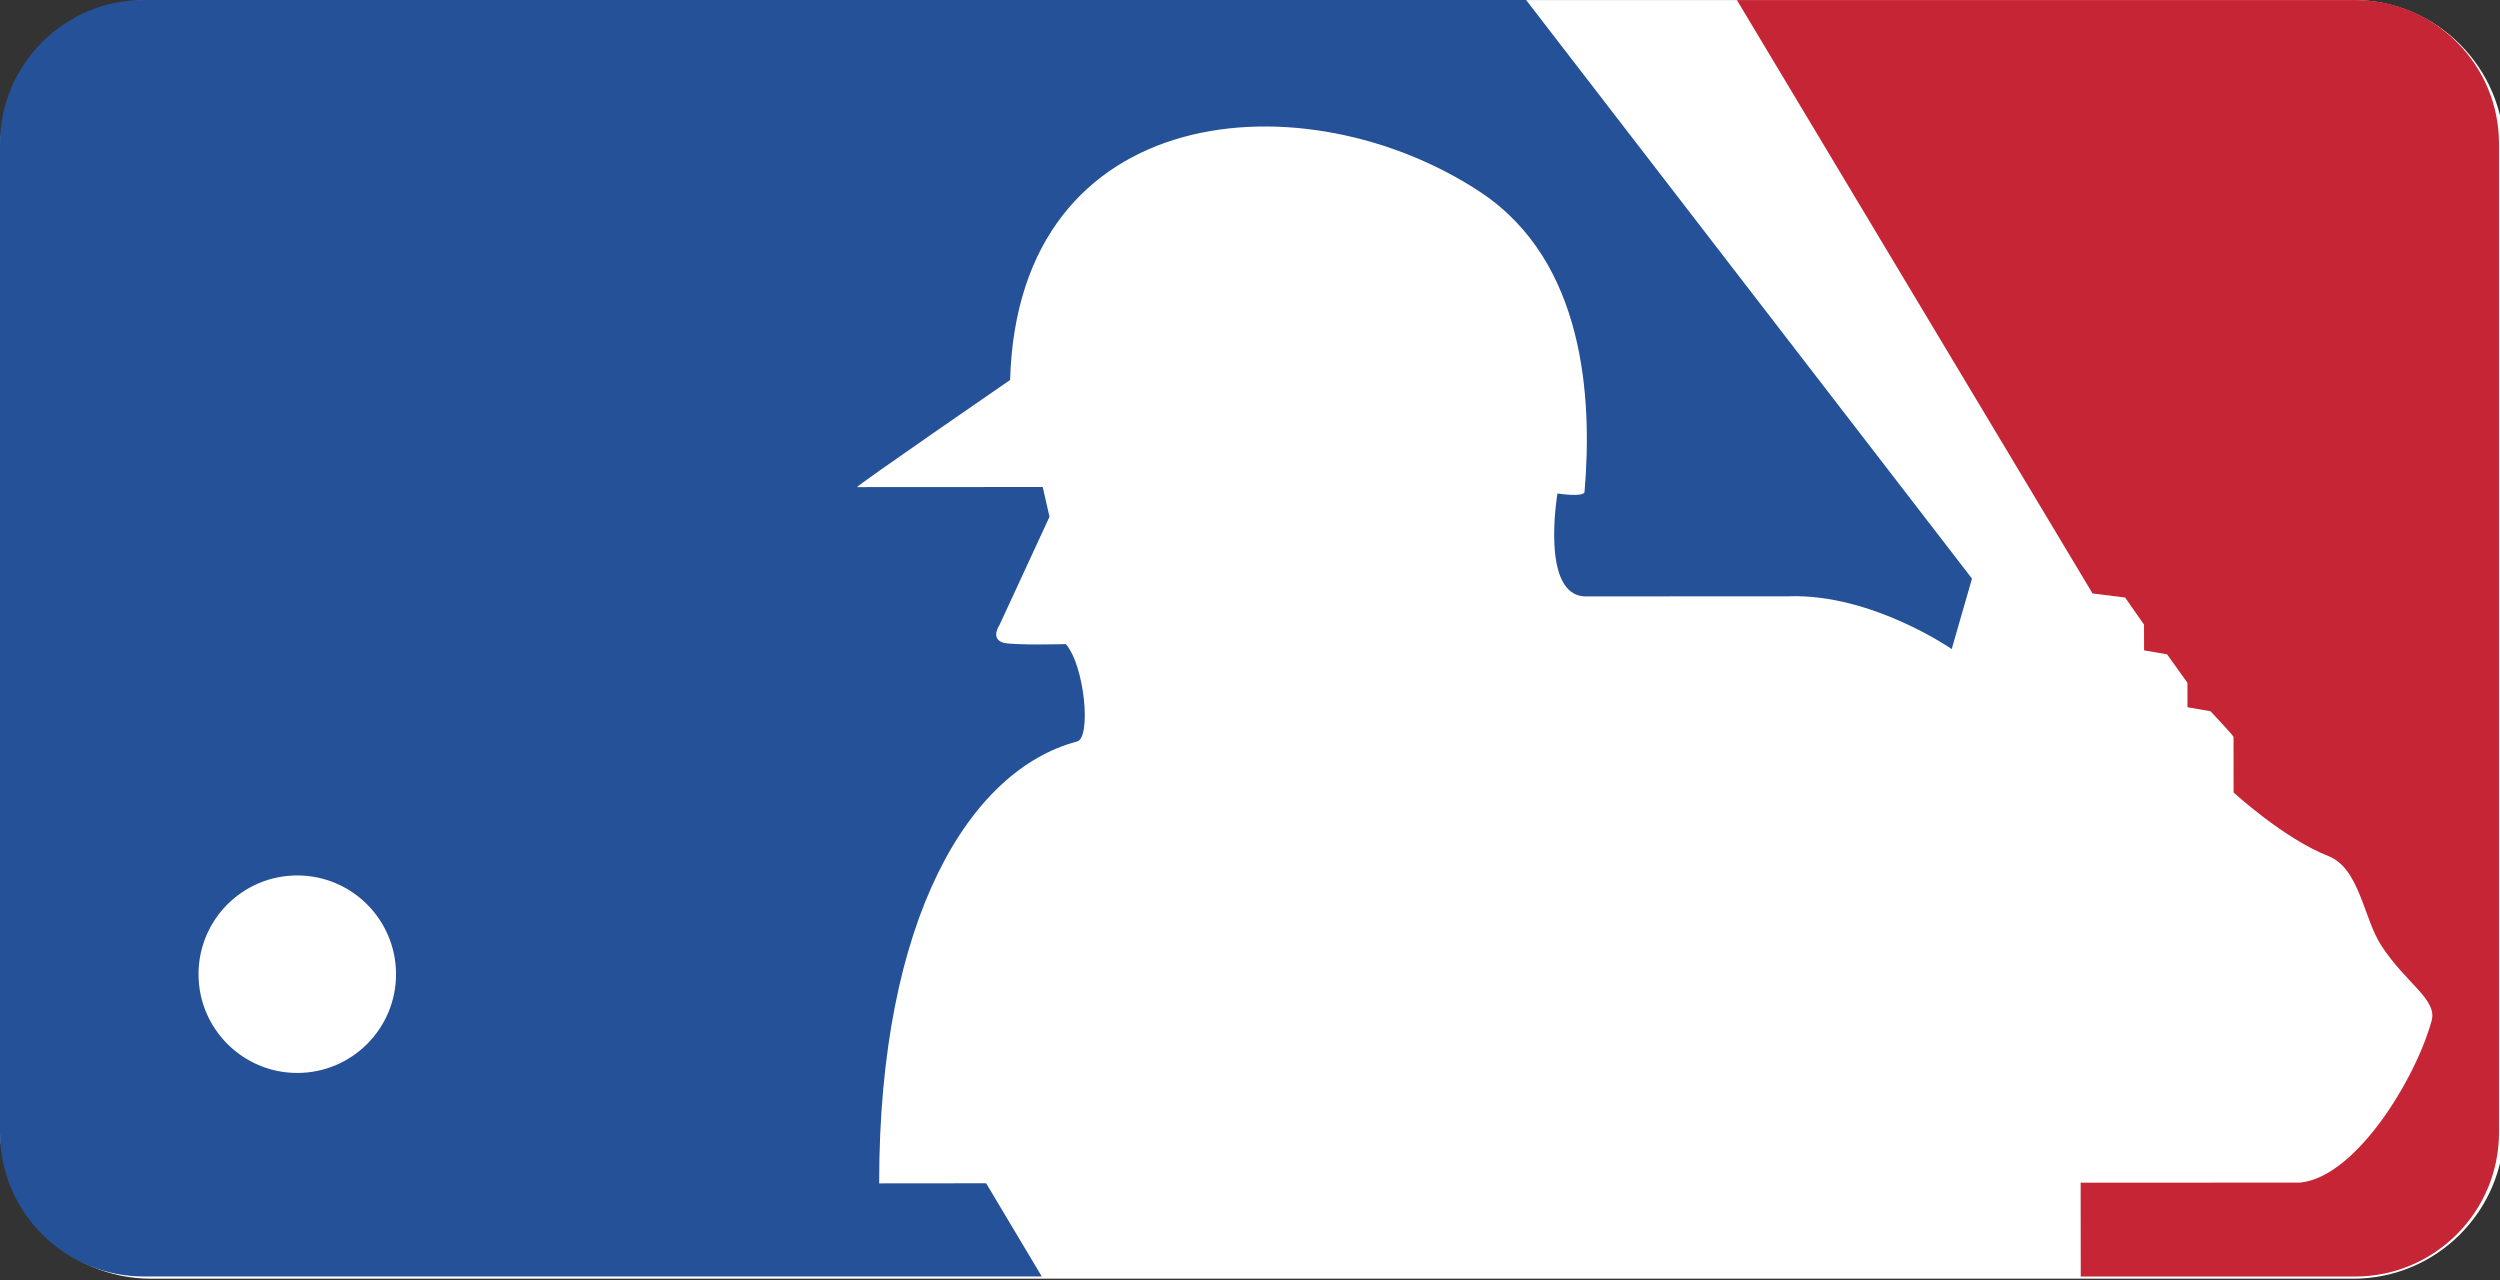 <?xml version="1.0" encoding="UTF-8" standalone="no"?>
<!DOCTYPE svg PUBLIC "-//W3C//DTD SVG 1.1//EN" "http://www.w3.org/Graphics/SVG/1.1/DTD/svg11.dtd">
<svg width="100%" height="100%" viewBox="0 0 250 128" version="1.1" xmlns="http://www.w3.org/2000/svg" xmlns:xlink="http://www.w3.org/1999/xlink" xml:space="preserve" xmlns:serif="http://www.serif.com/" style="fill-rule:evenodd;clip-rule:evenodd;stroke-linejoin:round;stroke-miterlimit:2;">
    <rect x="0" y="0" width="250" height="128" fill="#333333" stroke="none"/>
    <g transform="matrix(0.19,0,0,0.19,0,0)">
        <path d="M1318.03,79.552C1318.03,35.662 1282.4,0.029 1238.51,0.029L79.523,0.029C35.633,0.029 0,35.662 0,79.552L0,593.477C0,637.367 35.633,673 79.523,673L1238.51,673C1282.4,673 1318.03,637.367 1318.03,593.477L1318.03,79.552Z" style="fill:white;"/>
    </g>
    <g transform="matrix(0.79,0,0,0.79,0,-0.328)">
        <path d="M310.989,5.749C307.555,2.312 302.986,0.422 298.122,0.422L219.86,0.422L264.882,75.539L269,76.051L271.395,79.478L271.402,82.738L274.317,83.247L276.89,86.847L276.897,89.936L279.812,90.449C279.812,90.449 282.726,93.534 282.726,93.705C282.726,93.534 282.733,100.728 282.733,100.728C282.733,100.728 289.082,106.565 294.741,108.784C298.679,110.327 299.192,116.669 301.43,120.103C304.523,124.894 308.632,126.956 307.779,129.7C305.724,137.073 298.187,149.422 291.156,150.11C291.156,150.11 273.673,150.117 263.373,150.124L263.386,162L298.122,162C308.16,162 316.327,153.827 316.327,143.789L316.327,18.623C316.327,13.762 314.429,9.189 310.989,5.749Z" style="fill:rgb(198,37,54);fill-rule:nonzero;"/>
    </g>
    <g transform="matrix(0.79,0,0,0.79,0,-0.328)">
        <path d="M193.179,0.415L18.204,0.415C13.34,0.415 8.771,2.312 5.333,5.746C1.894,9.189 0,13.759 0,18.62L0,143.789C0,148.646 1.894,153.223 5.333,156.656C8.771,160.097 13.34,161.993 18.204,161.993L131.869,161.993C129.016,157.24 125.822,151.838 124.831,150.196L111.287,150.209C111.268,116.597 122.747,97.9 136.29,94.288C138.178,93.948 137.318,84.691 134.912,81.947C134.912,81.947 128.401,82.123 127.023,81.779C125.313,81.27 126.508,79.55 126.508,79.55L132.847,65.83L131.99,62.061L108.497,62.074C108.156,62.074 127.864,48.511 127.864,48.511C128.871,12.85 165.396,10.085 187.52,24.818C200.558,33.562 201.596,50.704 200.572,62.707C200.401,63.394 197.145,62.882 197.145,62.882C197.145,62.882 194.925,75.916 200.75,75.91L226.471,75.897C236.929,75.552 247.052,82.574 247.052,82.574L249.619,73.655L193.179,0.415ZM37.634,136.232C30.733,136.232 25.134,130.639 25.13,123.739C25.124,116.833 30.717,111.232 37.62,111.232C44.523,111.227 50.12,116.819 50.13,123.726C50.13,130.633 44.537,136.226 37.634,136.232Z" style="fill:rgb(37,81,152);fill-rule:nonzero;"/>
    </g>
</svg>
